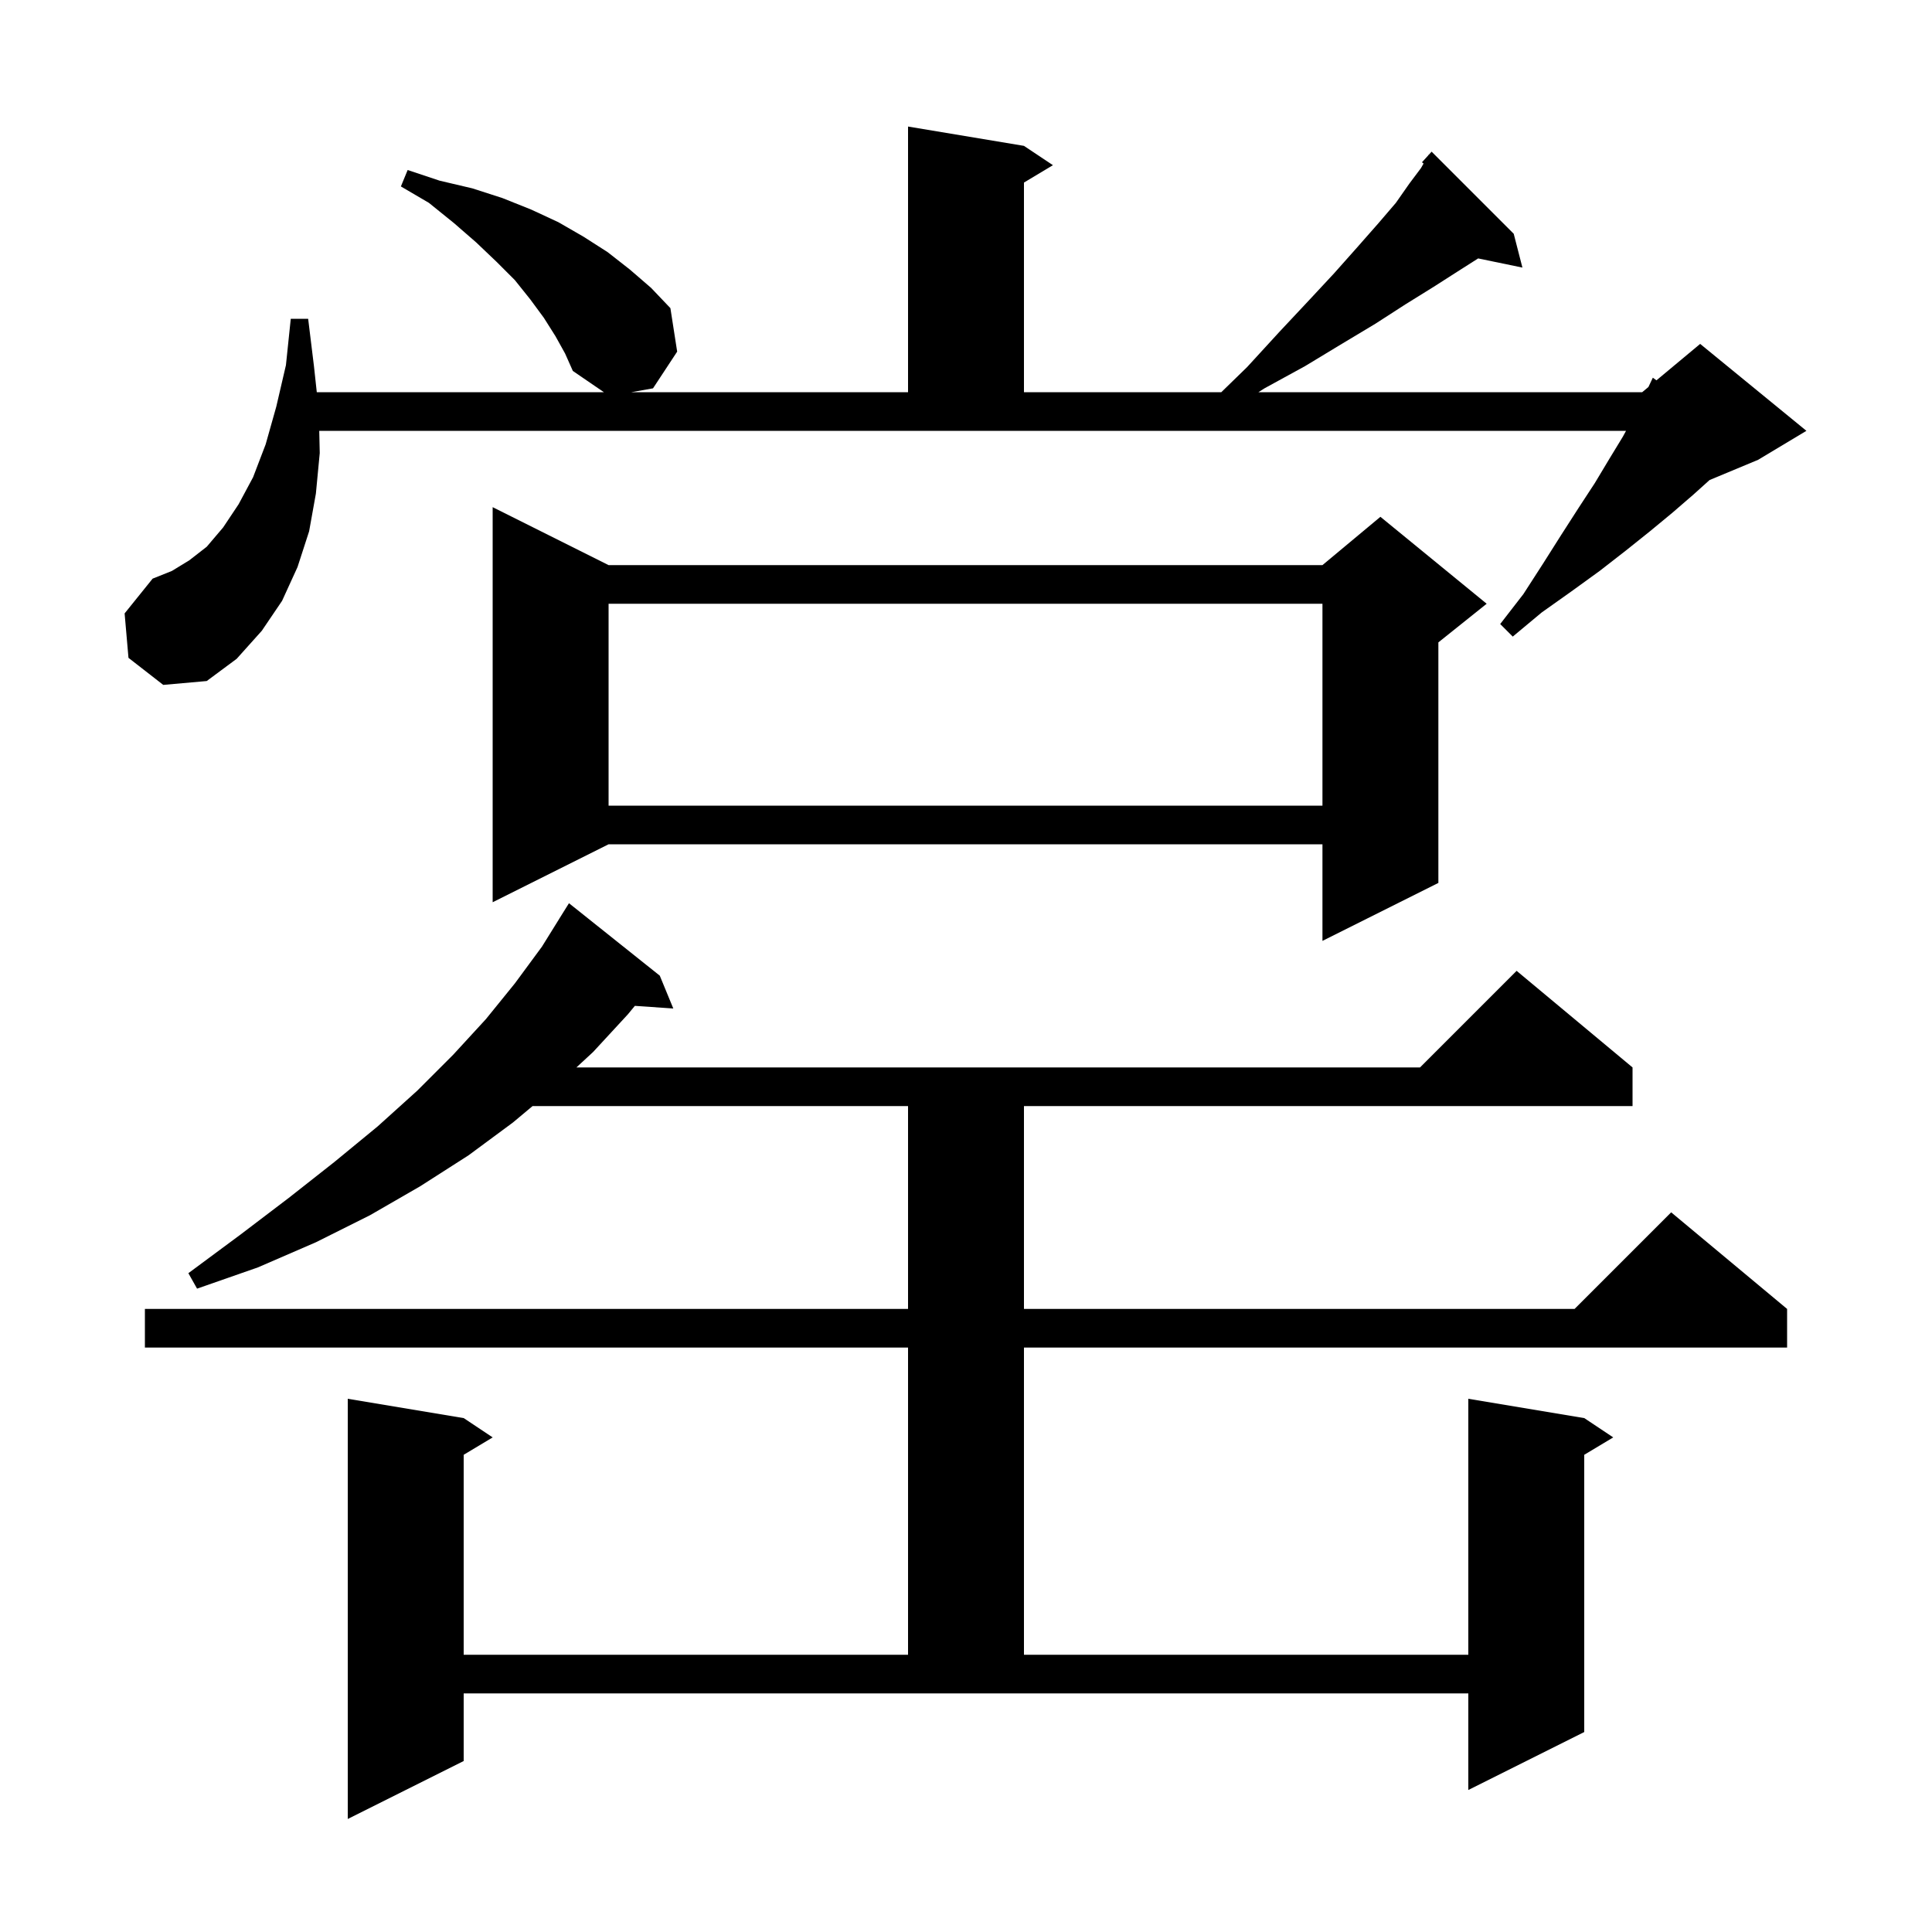 <svg xmlns="http://www.w3.org/2000/svg" xmlns:xlink="http://www.w3.org/1999/xlink" version="1.1" baseProfile="full" viewBox="0 0 200 200" width="200" height="200"><g fill="currentColor"><path d="M 48.0 182.3 L 36.0 188.3 L 36.0 144.8 L 48.0 146.8 L 51.0 148.8 L 48.0 150.6 L 48.0 171.3 L 94.0 171.3 L 94.0 139.5 L 15.0 139.5 L 15.0 135.5 L 94.0 135.5 L 94.0 114.5 L 55.131 114.5 L 53.1 116.2 L 48.5 119.6 L 43.5 122.8 L 38.3 125.8 L 32.7 128.6 L 26.7 131.2 L 20.4 133.4 L 19.5 131.8 L 24.9 127.8 L 29.9 124.0 L 34.6 120.3 L 39.1 116.6 L 43.2 112.9 L 46.9 109.2 L 50.3 105.5 L 53.3 101.8 L 56.1 98.0 L 57.902 95.101 L 57.9 95.1 L 58.9 93.5 L 68.3 101.0 L 69.7 104.4 L 65.721 104.126 L 65.0 105.0 L 61.4 108.9 L 59.67 110.5 L 147.0 110.5 L 157.0 100.5 L 169.0 110.5 L 169.0 114.5 L 106.0 114.5 L 106.0 135.5 L 163.0 135.5 L 173.0 125.5 L 185.0 135.5 L 185.0 139.5 L 106.0 139.5 L 106.0 171.3 L 152.0 171.3 L 152.0 144.8 L 164.0 146.8 L 167.0 148.8 L 164.0 150.6 L 164.0 179.3 L 152.0 185.3 L 152.0 175.3 L 48.0 175.3 Z M 63.0 58.5 L 136.9 58.5 L 142.9 53.5 L 153.9 62.5 L 148.9 66.5 L 148.9 91.4 L 136.9 97.4 L 136.9 87.4 L 63.0 87.4 L 51.0 93.4 L 51.0 52.5 Z M 63.0 62.5 L 63.0 83.4 L 136.9 83.4 L 136.9 62.5 Z M 13.3 68.1 L 12.9 63.5 L 15.8 59.9 L 17.8 59.1 L 19.6 58.0 L 21.4 56.6 L 23.1 54.6 L 24.7 52.2 L 26.2 49.4 L 27.5 46.0 L 28.6 42.1 L 29.6 37.8 L 30.1 33.0 L 31.9 33.0 L 32.5 37.9 L 32.793 40.6 L 62.515 40.6 L 59.3 38.4 L 58.5 36.6 L 57.5 34.8 L 56.3 32.9 L 54.9 31.0 L 53.3 29.0 L 51.4 27.1 L 49.3 25.1 L 47.0 23.1 L 44.4 21.0 L 41.5 19.3 L 42.2 17.6 L 45.5 18.7 L 48.9 19.5 L 52.0 20.5 L 55.0 21.7 L 57.8 23.0 L 60.4 24.5 L 62.9 26.1 L 65.2 27.9 L 67.4 29.8 L 69.4 31.9 L 70.1 36.4 L 67.6 40.2 L 65.35 40.6 L 94.0 40.6 L 94.0 13.1 L 106.0 15.1 L 109.0 17.1 L 106.0 18.9 L 106.0 40.6 L 126.428 40.6 L 129.1 38.0 L 132.4 34.4 L 135.4 31.2 L 138.1 28.3 L 140.5 25.6 L 142.7 23.1 L 144.5 21.0 L 145.9 19.0 L 147.1 17.4 L 147.368 16.931 L 147.2 16.8 L 147.854 16.081 L 147.9 16.0 L 147.915 16.014 L 148.2 15.7 L 156.7 24.2 L 157.6 27.7 L 153.018 26.752 L 150.9 28.1 L 148.4 29.7 L 145.5 31.5 L 142.4 33.5 L 138.9 35.6 L 135.1 37.9 L 130.9 40.2 L 130.271 40.6 L 170.0 40.6 L 170.643 40.064 L 171.1 39.1 L 171.475 39.371 L 176.0 35.6 L 187.0 44.6 L 182.0 47.6 L 176.972 49.695 L 175.3 51.2 L 173.1 53.1 L 170.8 55.0 L 168.3 57.0 L 165.6 59.1 L 162.7 61.2 L 159.6 63.4 L 156.6 65.9 L 155.3 64.6 L 157.7 61.5 L 159.7 58.4 L 161.6 55.4 L 163.4 52.6 L 165.1 50.0 L 166.6 47.5 L 168.0 45.2 L 168.327 44.6 L 33.048 44.6 L 33.1 46.9 L 32.7 51.1 L 32.0 55.0 L 30.8 58.7 L 29.2 62.2 L 27.1 65.3 L 24.5 68.2 L 21.4 70.5 L 16.9 70.9 Z "/></g></svg>